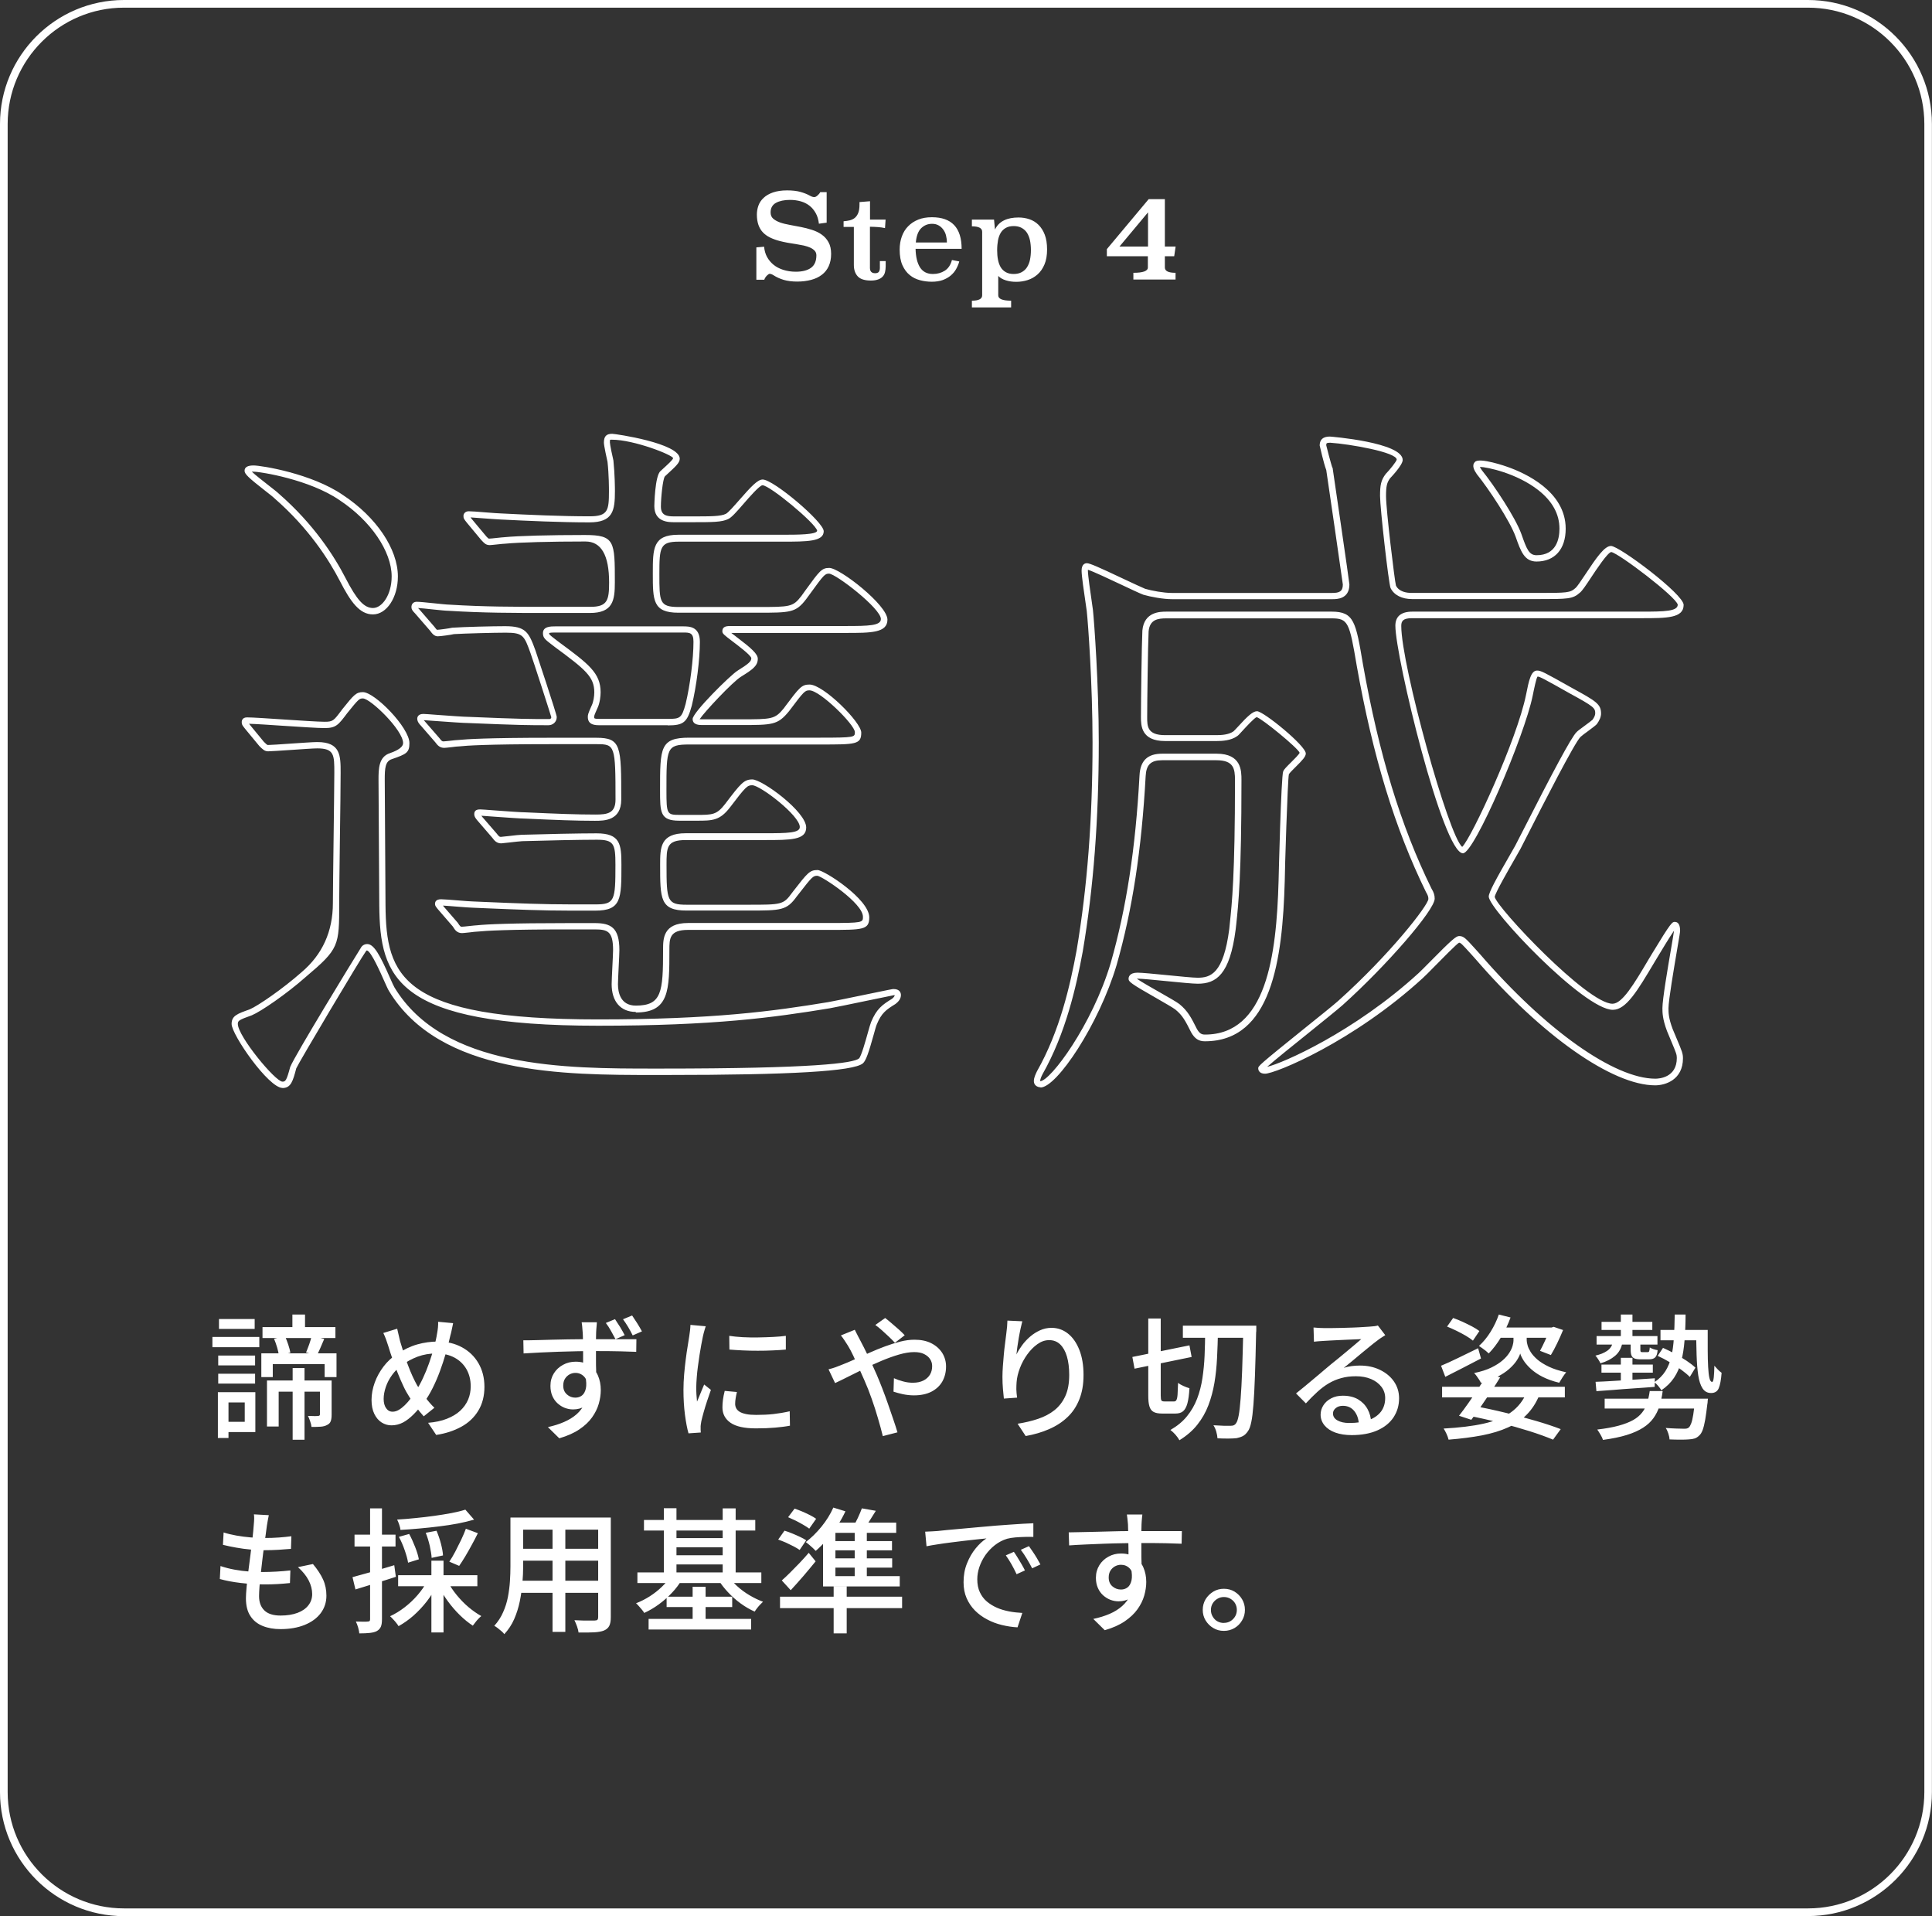 <?xml version="1.0" encoding="UTF-8"?>
<svg id="_レイヤー_2" data-name="レイヤー_2" xmlns="http://www.w3.org/2000/svg" viewBox="0 0 229.48 227.57">
  <rect x="0" y="0" width="229.48" height="227.57" fill="#333333" stroke="none"/>
  <g id="design">
    <path d="M25.23,158.78h5.57v1.22h-5.57v-1.22ZM25.88,165.34h1.26v5.44h-1.26v-5.44ZM25.92,160.99h4.38v1.17h-4.38v-1.17ZM25.92,163.15h4.38v1.17h-4.38v-1.17ZM26.01,156.65h4.24v1.18h-4.24v-1.18ZM26.62,165.34h3.71v4.74h-3.71v-1.22h2.45v-2.3h-2.45v-1.22ZM31.04,160.73h8.93v2.82h-1.41v-1.54h-6.16v1.54h-1.36v-2.82ZM31.18,157.61h8.66v1.3h-8.66v-1.3ZM31.71,163.95h6.97v1.33h-5.58v4.14h-1.39v-5.47ZM32.56,159l1.29-.3c.14.3.27.63.39,1,.12.37.21.69.25.95l-1.36.37c-.03-.28-.1-.6-.21-.98-.11-.37-.23-.72-.37-1.04ZM34.73,156.12h1.5v2.21h-1.5v-2.21ZM34.76,162.48h1.41v8.51h-1.41v-8.51ZM37.02,158.65l1.49.37c-.15.35-.3.7-.45,1.05-.15.35-.29.65-.43.9l-1.28-.34c.12-.28.24-.6.38-.98.13-.38.23-.71.29-1ZM38.01,163.95h1.38v4.05c0,.31-.03.57-.1.77s-.21.36-.43.46c-.21.12-.47.19-.77.21s-.66.03-1.09.03c-.02-.2-.07-.43-.16-.67-.08-.25-.17-.46-.26-.64.28.01.53.02.75.02s.38,0,.46-.02c.14,0,.21-.06.21-.19v-4.02ZM53.82,157.16c-.03.14-.07.3-.1.47-.04.18-.07.35-.11.52-.04.17-.07.31-.11.43-.15.68-.33,1.39-.54,2.12s-.45,1.45-.71,2.16-.55,1.37-.86,1.99-.63,1.16-.98,1.63c-.45.59-.88,1.09-1.29,1.5s-.83.74-1.25.96c-.42.22-.88.34-1.37.34-.42,0-.8-.11-1.17-.34-.36-.23-.65-.57-.87-1.02-.22-.45-.33-1.01-.33-1.66,0-.68.13-1.37.38-2.06s.61-1.33,1.05-1.91c.45-.59.97-1.07,1.57-1.46.81-.54,1.62-.93,2.43-1.16s1.63-.34,2.46-.34c1.07,0,2.02.23,2.85.68.83.45,1.49,1.08,1.96,1.89.47.81.71,1.74.71,2.81s-.24,2.03-.73,2.83c-.48.8-1.16,1.44-2.02,1.91-.86.47-1.85.8-2.98.97l-.96-1.44c.85-.07,1.6-.23,2.23-.48.63-.25,1.16-.56,1.58-.95.42-.39.73-.83.94-1.32.21-.49.31-1.02.31-1.58,0-.77-.17-1.45-.5-2.03-.34-.59-.81-1.05-1.42-1.38-.62-.33-1.33-.5-2.14-.5s-1.56.13-2.24.38c-.68.26-1.32.6-1.92,1.04-.43.32-.8.7-1.12,1.14-.32.44-.57.91-.74,1.41-.17.5-.26.97-.26,1.43s.1.83.29,1.1c.19.28.45.42.77.42.25,0,.49-.07.73-.21.24-.14.48-.33.72-.56.24-.23.47-.5.7-.8.22-.3.44-.61.64-.93.29-.44.56-.93.82-1.49.26-.55.5-1.14.72-1.76s.41-1.23.58-1.85c.17-.61.3-1.19.38-1.72.04-.19.07-.42.1-.69.02-.27.03-.49.02-.67l1.74.16ZM47.18,157.82c.05.23.11.48.17.73.06.25.11.49.17.73.12.42.26.87.42,1.36.16.49.33.98.51,1.47.18.49.37.94.56,1.36.19.42.38.77.54,1.07.28.45.59.91.95,1.39s.72.9,1.1,1.26l-1.27,1.02c-.32-.36-.62-.73-.9-1.1-.28-.37-.56-.79-.84-1.26-.22-.34-.45-.74-.66-1.2s-.44-.95-.65-1.49c-.22-.53-.43-1.08-.62-1.65-.2-.56-.38-1.11-.54-1.65-.09-.28-.18-.54-.27-.8-.1-.26-.2-.51-.32-.75l1.66-.51ZM62.17,159.18c.45,0,.96,0,1.54-.02.58-.02,1.18-.03,1.82-.05s1.27-.03,1.9-.04c.63-.01,1.24-.02,1.81-.02s1.09,0,1.55,0,.91,0,1.39,0c.48,0,.94,0,1.38,0s.83,0,1.18,0c.35,0,.63,0,.85,0l-.02,1.5c-.47-.02-1.1-.04-1.88-.06-.79-.02-1.76-.03-2.94-.03-.71,0-1.45,0-2.19.02-.75.02-1.49.04-2.24.06-.75.03-1.47.06-2.17.09-.7.03-1.35.07-1.96.11l-.03-1.55ZM70.68,163.87c0,.78-.11,1.43-.31,1.95-.21.52-.51.92-.9,1.18s-.86.39-1.4.39c-.33,0-.65-.06-.97-.18s-.6-.3-.87-.54c-.26-.23-.47-.53-.62-.87s-.23-.75-.23-1.21c0-.57.14-1.06.41-1.49s.63-.76,1.09-1.01c.45-.25.95-.37,1.5-.37.65,0,1.2.15,1.64.44.44.29.78.69,1,1.2.22.51.34,1.08.34,1.72,0,.53-.08,1.08-.24,1.64-.16.56-.43,1.1-.8,1.62-.37.52-.88,1-1.51,1.42-.63.43-1.43.78-2.38,1.06l-1.35-1.33c.71-.16,1.35-.36,1.92-.61.57-.25,1.07-.55,1.49-.92.42-.37.74-.81.97-1.31.22-.51.34-1.1.34-1.78,0-.63-.14-1.09-.42-1.38-.28-.29-.63-.44-1.03-.44-.25,0-.48.06-.7.18s-.4.29-.54.51c-.14.22-.21.5-.21.83,0,.44.15.78.44,1.04.29.26.62.38,1,.38.31,0,.57-.09.79-.26s.37-.45.46-.83c.08-.38.06-.87-.06-1.46l1.15.43ZM70.89,157.05c0,.07,0,.19-.02.35-.02.16-.03.32-.04.47,0,.15-.02.27-.02.34,0,.21-.02.5-.02.85s0,.74,0,1.17,0,.86,0,1.29,0,.84.02,1.22c0,.38,0,.7,0,.96l-1.55-.64v-1.81c0-.39,0-.79,0-1.19,0-.4-.01-.76-.02-1.09,0-.33-.02-.57-.03-.74-.02-.27-.04-.51-.06-.73-.02-.22-.04-.37-.06-.46h1.82ZM73.05,156.67c.19.28.39.59.61.94.21.35.39.67.54.96l-1.09.48c-.17-.32-.35-.65-.54-.99-.19-.34-.39-.66-.61-.94l1.09-.45ZM75.08,156.23c.19.28.39.59.61.93.21.34.4.66.56.96l-1.1.48c-.16-.33-.34-.66-.54-1-.2-.34-.41-.64-.61-.92l1.09-.45ZM83.83,157.5c-.03.1-.07.22-.12.38-.05.15-.09.31-.13.46-.04.15-.07.28-.09.38-.05.27-.12.59-.19.97-.07.38-.14.79-.21,1.23-.07.44-.13.89-.19,1.34-.06.45-.11.89-.14,1.32s-.06.82-.06,1.17c0,.28,0,.56.02.84.02.28.04.57.07.87.1-.21.19-.44.29-.68.1-.24.19-.48.29-.71.1-.23.19-.45.27-.64l.8.64c-.14.4-.29.83-.45,1.31s-.3.94-.42,1.37c-.12.43-.21.78-.27,1.05-.02.11-.04.23-.06.38s-.03.26-.02.36c0,.07,0,.17,0,.28,0,.11.01.22.02.31l-1.46.1c-.16-.55-.3-1.29-.42-2.19-.12-.91-.18-1.9-.18-2.98,0-.6.03-1.2.08-1.82.05-.61.12-1.21.19-1.78.07-.58.15-1.1.23-1.58.08-.48.14-.88.19-1.2.03-.2.06-.42.09-.66.03-.23.04-.46.05-.67l1.78.16ZM87.53,165.31c-.06.28-.12.53-.15.75-.04.22-.06.45-.06.67,0,.18.04.35.12.51.08.16.21.3.4.42.19.12.44.21.77.28.32.07.73.1,1.21.1.73,0,1.41-.03,2.04-.1s1.28-.18,1.94-.33l.03,1.71c-.5.1-1.09.17-1.75.23-.67.06-1.43.09-2.3.09-1.36,0-2.36-.22-3-.66-.64-.44-.97-1.05-.97-1.83,0-.29.02-.59.06-.9.04-.31.11-.67.21-1.06l1.44.13ZM86.62,158.65c.47.07,1,.13,1.59.16.59.03,1.2.04,1.83.03.63-.01,1.23-.03,1.81-.06.58-.03,1.07-.07,1.49-.13v1.63c-.46.04-.98.08-1.55.1-.58.03-1.17.04-1.78.04s-1.21-.01-1.8-.04c-.59-.03-1.11-.06-1.57-.1l-.02-1.63ZM98.42,162.62c.27-.06.54-.14.82-.24s.48-.18.62-.24c.5-.19,1.04-.42,1.62-.68.58-.26,1.18-.53,1.79-.8.61-.27,1.23-.53,1.86-.76.62-.23,1.23-.42,1.82-.57s1.15-.22,1.67-.22c.78,0,1.45.14,2,.42.55.28.98.66,1.29,1.14.3.48.46,1.02.46,1.62,0,.67-.15,1.26-.44,1.78-.29.51-.72.91-1.29,1.21-.57.29-1.26.44-2.08.44-.45,0-.89-.05-1.32-.14s-.8-.2-1.11-.3l.05-1.6c.33.15.69.28,1.08.38.39.11.78.16,1.16.16.5,0,.92-.09,1.26-.26.34-.17.6-.41.78-.7.18-.3.26-.64.26-1.02,0-.3-.08-.57-.24-.82s-.4-.45-.72-.61-.71-.23-1.18-.23c-.53,0-1.13.1-1.79.29-.66.19-1.35.44-2.07.74-.72.3-1.43.63-2.12.97s-1.34.66-1.93.96c-.59.3-1.09.54-1.48.72l-.77-1.62ZM101.53,157.93c.05.1.12.22.18.36.07.14.14.29.22.43s.14.26.19.36c.32.6.66,1.27,1.02,2.02s.69,1.47,1,2.18c.2.47.42,1,.65,1.6.23.6.46,1.21.68,1.85.22.63.44,1.25.63,1.83.2.59.37,1.1.5,1.55l-1.74.45c-.16-.65-.35-1.36-.58-2.13-.22-.77-.47-1.54-.74-2.3-.27-.77-.55-1.49-.85-2.16-.23-.53-.46-1.05-.69-1.55s-.44-.97-.65-1.41c-.21-.44-.41-.83-.62-1.17-.11-.17-.24-.38-.4-.62-.16-.25-.31-.45-.45-.62l1.63-.66ZM106.29,159.47c-.19-.21-.43-.45-.7-.71-.28-.26-.56-.52-.85-.78-.29-.26-.54-.46-.77-.62l1.17-.83c.18.14.42.33.71.58.29.25.59.5.89.77s.54.5.72.7l-1.17.9ZM121.43,156.91c-.06.25-.13.54-.21.89s-.14.71-.21,1.08c-.06.37-.12.73-.17,1.08-.05.35-.08.65-.11.9.18-.36.41-.73.68-1.1.27-.37.59-.71.95-1.02.36-.31.76-.56,1.18-.75s.88-.29,1.36-.29c.73,0,1.38.23,1.95.68.57.45,1.02,1.1,1.35,1.93s.5,1.82.5,2.98-.17,2.08-.5,2.91-.8,1.54-1.41,2.11c-.61.58-1.33,1.05-2.18,1.42-.84.37-1.77.64-2.78.82l-.96-1.46c.88-.14,1.69-.33,2.43-.58s1.4-.59,1.95-1.03c.55-.44.98-1,1.29-1.68s.46-1.52.46-2.51c0-.83-.09-1.56-.27-2.18s-.45-1.1-.8-1.44c-.35-.34-.79-.51-1.3-.51s-.96.16-1.41.48c-.45.32-.85.73-1.21,1.23-.36.5-.65,1.04-.87,1.62-.22.58-.35,1.13-.39,1.66-.02.27-.03.54-.03.83,0,.29.04.62.09,1.01l-1.57.11c-.03-.3-.07-.67-.11-1.13-.04-.45-.06-.94-.06-1.46,0-.38.02-.8.05-1.24.03-.44.07-.9.11-1.36.04-.46.09-.91.15-1.35.06-.44.11-.84.15-1.2.04-.28.07-.54.09-.8s.03-.5.04-.72l1.74.08ZM134.5,161.16l6.78-1.38.26,1.38-6.78,1.39-.26-1.39ZM136.38,156.59h1.49v9.15c0,.31.03.5.08.58.05.08.17.12.35.12h1.17c.12,0,.21-.06.27-.18.06-.12.11-.33.13-.65s.04-.78.06-1.38c.17.14.39.27.65.38.26.12.49.2.7.26-.04.76-.12,1.35-.24,1.79s-.29.75-.51.94-.53.28-.93.28h-1.54c-.45,0-.79-.06-1.03-.19s-.41-.35-.5-.66c-.1-.31-.14-.74-.14-1.3v-9.15ZM143.15,158.09h1.52c-.02,1.08-.06,2.13-.11,3.16-.05,1.03-.15,2.02-.31,2.97-.16.95-.4,1.84-.72,2.68s-.76,1.61-1.31,2.3c-.55.7-1.26,1.31-2.13,1.85-.11-.2-.26-.42-.47-.66-.21-.23-.41-.42-.6-.56.8-.46,1.46-1,1.97-1.63.51-.63.91-1.32,1.2-2.08.29-.76.5-1.57.63-2.43.13-.86.22-1.77.26-2.7.04-.94.06-1.9.07-2.9ZM140.5,157.44h7.82v1.44h-7.82v-1.44ZM147.67,157.44h1.55v.5c0,.12,0,.22-.02.3-.04,2.04-.09,3.76-.14,5.16-.05,1.4-.11,2.55-.18,3.44s-.15,1.58-.26,2.07c-.1.49-.23.84-.39,1.06-.19.28-.39.47-.6.58-.21.11-.46.19-.74.25-.27.03-.61.05-1.02.05s-.84-.01-1.26-.03c-.01-.22-.06-.49-.14-.78s-.2-.55-.34-.77c.45.03.86.05,1.23.06.37,0,.65,0,.83,0,.15,0,.27-.02.36-.06s.18-.11.26-.23c.13-.16.23-.47.32-.94.09-.46.16-1.13.23-2,.07-.87.13-1.98.18-3.34s.09-3.01.14-4.94v-.38ZM156.02,157.66c.2.02.42.04.65.05.23.01.44.02.63.02.16,0,.42,0,.78,0,.36,0,.76-.01,1.21-.02.45-.01.9-.02,1.35-.04.45-.02.85-.03,1.21-.06.36-.02.62-.04.79-.05.29-.02.51-.04.66-.06.15-.02.28-.05.36-.08l.88,1.15c-.16.11-.32.21-.5.32-.17.11-.34.23-.51.37-.2.15-.47.35-.79.62-.33.26-.68.55-1.05.86s-.74.62-1.1.92c-.36.3-.69.57-.98.8.32-.11.64-.18.96-.22.32-.04.64-.06.96-.06.88,0,1.68.17,2.38.51.7.34,1.26.8,1.66,1.38.4.58.61,1.24.61,2,0,.84-.22,1.59-.66,2.26-.44.66-1.08,1.18-1.92,1.55-.84.37-1.85.56-3.05.56-.73,0-1.38-.1-1.94-.3s-.98-.49-1.29-.86c-.3-.37-.46-.79-.46-1.27,0-.39.11-.77.33-1.11.22-.35.53-.62.93-.83.4-.21.86-.31,1.38-.31.72,0,1.33.15,1.82.44.48.29.86.68,1.12,1.16s.4,1,.42,1.57l-1.46.21c-.03-.64-.22-1.16-.55-1.57-.34-.41-.79-.61-1.35-.61-.34,0-.62.09-.84.27-.22.18-.33.39-.33.64,0,.35.18.63.54.83s.82.3,1.38.3c.91,0,1.68-.11,2.32-.34s1.12-.57,1.46-1.01c.33-.44.5-.98.5-1.61,0-.5-.15-.95-.45-1.34s-.71-.7-1.23-.92-1.12-.33-1.79-.33-1.22.07-1.75.22c-.53.14-1.02.35-1.48.62s-.91.61-1.35,1.01c-.44.4-.9.86-1.37,1.37l-1.17-1.18c.32-.26.67-.54,1.06-.86.38-.32.77-.64,1.16-.97.39-.33.76-.63,1.1-.93.35-.29.64-.54.87-.73.22-.18.5-.4.82-.66.32-.26.65-.54.99-.82.34-.29.67-.56.98-.82.31-.26.56-.48.77-.66-.17.01-.41.02-.7.03-.3.01-.63.02-.98.04-.36.02-.72.03-1.08.05-.36.02-.69.03-.99.05s-.53.03-.69.04c-.19.01-.39.02-.6.04-.21.02-.4.03-.58.06l-.05-1.65ZM171.17,162.2c.56-.23,1.24-.54,2.02-.92.78-.38,1.57-.77,2.38-1.16l.34,1.22c-.73.37-1.46.75-2.2,1.14-.74.38-1.42.73-2.04,1.04l-.5-1.31ZM171.29,164.7h14.58v1.26h-14.58v-1.26ZM181.37,165.29l1.47.4c-.37.91-.87,1.67-1.48,2.3s-1.36,1.14-2.25,1.54c-.88.4-1.91.71-3.08.94-1.17.22-2.49.39-3.97.51-.05-.22-.14-.46-.25-.7-.11-.25-.23-.45-.34-.62,1.84-.1,3.43-.29,4.74-.58,1.32-.29,2.4-.74,3.25-1.34.85-.61,1.49-1.42,1.91-2.45ZM171.88,157.55l.72-1.02c.35.12.72.27,1.12.45.39.18.77.37,1.12.55s.64.37.88.55l-.77,1.14c-.21-.18-.49-.37-.84-.58-.35-.2-.72-.4-1.11-.59s-.77-.36-1.12-.5ZM176.7,163.18l1.49.4c-.34.55-.71,1.14-1.12,1.74-.41.61-.81,1.2-1.21,1.78-.4.58-.77,1.08-1.1,1.52l-1.46-.48c.34-.43.71-.93,1.11-1.5s.8-1.16,1.2-1.77c.4-.61.76-1.17,1.08-1.7ZM174.33,168.11l.77-1.12c1.28.23,2.55.51,3.82.82,1.26.31,2.46.63,3.58.96,1.12.33,2.08.65,2.88.96l-.91,1.25c-.79-.33-1.72-.67-2.8-1.01-1.08-.34-2.24-.67-3.49-.99-1.25-.32-2.53-.61-3.84-.86ZM180.57,158.2h.77v.98c0,.14.03.33.1.58.06.25.19.51.37.81.18.29.45.59.79.89.35.3.8.58,1.36.85.56.27,1.25.49,2.07.67-.14.16-.29.37-.45.62-.16.25-.29.46-.38.62-.76-.18-1.41-.42-1.97-.7s-1.01-.6-1.38-.93c-.36-.33-.65-.66-.86-.98-.21-.33-.35-.61-.42-.86-.08.25-.22.53-.43.85-.21.32-.51.65-.88.98s-.84.64-1.39.93-1.21.53-1.97.72c-.05-.12-.13-.25-.22-.39s-.19-.29-.29-.42c-.1-.14-.2-.26-.3-.35.82-.17,1.51-.39,2.06-.66.55-.27,1-.56,1.34-.86.35-.3.61-.61.8-.91.19-.3.31-.58.38-.83s.1-.45.1-.58v-.98h.8ZM178.03,156.12l1.39.35c-.29.81-.66,1.59-1.13,2.35-.46.76-.95,1.4-1.46,1.92-.09-.09-.2-.18-.34-.3-.14-.11-.29-.22-.44-.33-.15-.11-.28-.19-.38-.26.51-.46.97-1.02,1.38-1.68.41-.66.74-1.35.98-2.06ZM178.04,157.66h6.46v1.22h-7.09l.62-1.22ZM184.04,157.66h.26l.24-.08,1.12.38c-.21.52-.45,1.05-.71,1.59s-.51,1-.74,1.38l-1.29-.5c.19-.34.39-.75.61-1.23s.39-.93.53-1.36v-.19ZM191.58,159.42l1.12.06c-.12.64-.4,1.15-.86,1.54-.46.39-1.03.69-1.74.89-.05-.12-.14-.27-.26-.46-.12-.19-.23-.34-.34-.45.55-.13,1.02-.31,1.38-.56.37-.25.6-.59.68-1.02ZM189.53,164.11c.6-.02,1.27-.05,2.03-.1.76-.04,1.56-.09,2.42-.15s1.71-.11,2.58-.17l-.02,1.02c-.83.06-1.66.13-2.49.18s-1.62.12-2.38.18c-.76.06-1.44.11-2.05.15l-.1-1.12ZM189.64,158.68h7.23v1.01h-7.23v-1.01ZM195.95,165.21h1.54c-.08.64-.21,1.23-.38,1.77-.17.54-.41,1.02-.72,1.45-.31.43-.72.81-1.24,1.14s-1.16.62-1.94.86-1.71.43-2.81.58c-.05-.17-.15-.38-.29-.62-.14-.25-.28-.45-.39-.61,1-.12,1.85-.27,2.54-.46.69-.19,1.26-.41,1.71-.66s.8-.55,1.07-.89c.27-.34.47-.72.6-1.14s.24-.9.31-1.41ZM190.22,162.06h6.1v.96h-6.1v-.96ZM190.23,156.99h6.03v.96h-6.03v-.96ZM190.6,166.11h11.05v1.17h-11.05v-1.17ZM192.52,156.12h1.38v3.2h-1.38v-3.2ZM192.52,161.26h1.38v3.25l-1.38.1v-3.34ZM193.69,159.18h1.15v1.1c0,.14.01.22.04.26.03.03.09.05.2.05h.59c.11,0,.18-.03.21-.1.03-.06.06-.22.08-.46.11.07.25.14.43.2s.35.1.5.12c-.03.42-.13.7-.29.86s-.41.23-.75.23h-.96c-.32,0-.57-.03-.74-.1s-.29-.19-.36-.35-.1-.4-.1-.7v-1.1ZM198.92,156.12h1.29c0,1.11-.05,2.12-.12,3.04-.07.92-.2,1.75-.39,2.5s-.48,1.4-.86,1.97-.88,1.06-1.51,1.49c-.08-.15-.2-.32-.37-.52-.17-.2-.32-.34-.46-.44.55-.37.99-.81,1.31-1.31.32-.5.55-1.08.71-1.74.15-.66.25-1.4.3-2.22.05-.82.09-1.74.1-2.75ZM196.89,161.04l.64-.96c.46.2.93.44,1.42.7.48.27.94.54,1.38.83.43.29.78.56,1.05.82l-.67,1.1c-.26-.27-.6-.55-1.02-.86-.42-.3-.88-.6-1.36-.89-.48-.29-.96-.54-1.43-.75ZM197.23,157.95h4.82v1.23h-4.82v-1.23ZM201.32,166.11h1.55c-.02.15-.04.27-.04.37,0,.1-.01.18-.03.24-.09.76-.17,1.39-.26,1.9-.09.51-.19.91-.3,1.21-.11.3-.25.52-.41.66-.17.17-.36.29-.55.35s-.44.1-.71.11c-.23.02-.55.03-.96.03s-.84-.01-1.31-.03c0-.21-.06-.45-.14-.7-.08-.26-.18-.47-.31-.66.44.03.86.06,1.26.07s.68.02.84.02c.17,0,.3,0,.39-.02.09-.02.17-.06.25-.12.11-.1.2-.26.29-.5.09-.24.17-.58.24-1.02.07-.44.14-1.01.19-1.7l.02-.19ZM201.48,157.95h1.36c0,.86,0,1.67,0,2.42,0,.75.02,1.41.05,1.97.03.56.08,1,.15,1.31.07.31.18.47.32.47.1.01.16-.17.2-.54s.06-.83.07-1.38c.13.15.27.3.42.46.15.15.3.28.44.38-.06.84-.18,1.45-.34,1.83-.16.38-.46.57-.91.57s-.78-.19-1.02-.56c-.24-.37-.41-.9-.51-1.57-.1-.67-.16-1.46-.19-2.38-.03-.91-.04-1.91-.06-2.98ZM26.19,185.99c.54.18,1.11.33,1.68.43.58.11,1.15.18,1.72.22.57.04,1.11.06,1.62.06s1.06-.02,1.62-.05c.56-.03,1.11-.08,1.66-.14l-.05,1.5c-.49.05-.98.09-1.47.12-.49.03-1,.04-1.52.04-.96,0-1.91-.06-2.85-.17-.94-.11-1.77-.27-2.49-.47l.08-1.54ZM26.56,182c.46.15.96.27,1.52.37.55.1,1.12.17,1.7.22.58.05,1.12.07,1.62.07.62,0,1.2-.02,1.74-.06.54-.04,1.03-.09,1.47-.15l-.05,1.5c-.5.04-1,.08-1.49.11-.49.03-1.07.05-1.73.05-.49,0-1.02-.03-1.59-.08s-1.14-.13-1.7-.23c-.57-.1-1.09-.21-1.57-.33l.08-1.47ZM31.93,179.94c-.05.25-.1.47-.13.67-.04.2-.07.4-.1.59-.03.27-.08.62-.14,1.05s-.12.91-.2,1.45c-.08.53-.14,1.08-.21,1.65s-.13,1.12-.19,1.66c-.06.54-.11,1.03-.14,1.47-.03.44-.05.8-.05,1.08,0,.73.21,1.29.63,1.7s1.06.61,1.93.61c.78,0,1.45-.11,2.01-.32s.99-.51,1.29-.9c.3-.38.45-.83.45-1.33,0-.54-.14-1.09-.42-1.63s-.71-1.07-1.27-1.57l1.78-.37c.53.63.93,1.24,1.2,1.83.27.59.4,1.23.4,1.93,0,.79-.23,1.48-.68,2.08-.45.6-1.09,1.06-1.9,1.39s-1.77.5-2.88.5c-.78,0-1.48-.12-2.1-.37-.62-.25-1.11-.63-1.46-1.17-.36-.53-.54-1.24-.54-2.13,0-.33.03-.77.08-1.33.05-.55.12-1.16.2-1.82.08-.66.17-1.34.26-2.02s.17-1.34.24-1.95c.07-.61.12-1.14.15-1.58.03-.32.05-.57.05-.75s0-.35-.03-.51l1.79.1ZM41.87,187.31c.63-.17,1.38-.38,2.27-.63.88-.25,1.78-.51,2.69-.79l.19,1.38c-.82.27-1.65.53-2.5.79-.84.26-1.61.5-2.3.71l-.35-1.46ZM42.11,182.26h4.87v1.41h-4.87v-1.41ZM43.96,179.14h1.41v13.17c0,.37-.04.67-.13.88s-.24.38-.46.51c-.21.12-.49.19-.82.23-.34.04-.77.06-1.29.06,0-.19-.06-.42-.13-.7-.08-.27-.17-.51-.27-.71.32.01.61.02.88.02s.45,0,.54-.02c.1,0,.17-.02.21-.06.04-.04.06-.11.06-.22v-13.17ZM50.72,187.81l1.18.42c-.32.68-.72,1.33-1.2,1.95-.48.62-1.01,1.18-1.58,1.69-.58.51-1.17.92-1.78,1.26-.07-.13-.17-.26-.29-.41s-.24-.29-.37-.42c-.13-.14-.24-.26-.35-.35.59-.27,1.16-.62,1.72-1.05.56-.43,1.07-.91,1.53-1.44.46-.53.84-1.07,1.14-1.64ZM55.28,179.3l1.03,1.18c-.58.17-1.22.32-1.92.46-.71.13-1.44.25-2.22.34-.77.1-1.55.18-2.33.25-.78.07-1.54.13-2.27.17-.02-.18-.07-.39-.15-.62-.08-.23-.16-.44-.25-.61.71-.04,1.45-.1,2.2-.18.75-.07,1.49-.16,2.21-.26.72-.1,1.4-.21,2.04-.33.64-.12,1.2-.26,1.66-.41ZM47.29,187.08h9.41v1.31h-9.41v-1.31ZM47.39,182.52l1.21-.34c.26.47.49.99.71,1.55s.37,1.05.44,1.46l-1.28.4c-.06-.41-.2-.9-.4-1.48-.2-.58-.43-1.11-.69-1.59ZM50.57,182.04l1.28-.24c.2.47.38.98.52,1.52.14.54.23,1.01.25,1.41l-1.35.29c-.02-.38-.1-.86-.22-1.42-.13-.56-.29-1.08-.48-1.56ZM51.24,185.35h1.44v8.53h-1.44v-8.53ZM53.2,187.88c.28.52.63,1.05,1.06,1.57.43.52.89,1,1.39,1.42s1.01.78,1.52,1.06c-.11.09-.22.19-.35.33-.13.13-.25.27-.36.42-.11.14-.21.27-.3.39-.52-.34-1.04-.76-1.55-1.26-.51-.5-.99-1.06-1.43-1.66-.44-.61-.82-1.22-1.13-1.84l1.15-.42ZM55.34,181.56l1.42.53c-.22.45-.46.91-.72,1.38-.26.48-.51.93-.77,1.36-.26.43-.5.81-.73,1.14l-1.17-.5c.23-.34.47-.74.71-1.2.24-.46.47-.93.7-1.4.22-.47.41-.91.56-1.32ZM60.64,180.23h1.5v5.78c0,.62-.03,1.29-.09,2-.06.71-.16,1.44-.31,2.17-.15.73-.37,1.43-.66,2.1s-.69,1.27-1.18,1.8c-.07-.11-.18-.22-.33-.35s-.29-.25-.45-.37c-.16-.12-.29-.21-.41-.27.45-.5.8-1.04,1.05-1.62.26-.58.45-1.18.57-1.81s.2-1.25.24-1.87.06-1.22.06-1.78v-5.76ZM61.44,187.73h10.24v1.44h-10.24v-1.44ZM61.5,180.23h10.13v1.44h-10.13v-1.44ZM61.5,183.94h10.13v1.41h-10.13v-1.41ZM65.63,180.79h1.52v13.02h-1.52v-13.02ZM71.05,180.23h1.5v11.84c0,.44-.06.78-.18,1.02-.12.24-.32.42-.61.55-.29.12-.68.19-1.17.22-.49.03-1.11.03-1.87.02-.02-.19-.08-.43-.18-.72-.1-.29-.21-.53-.31-.74.34.02.68.03,1.01.04s.62,0,.87,0c.25,0,.43,0,.52,0,.16,0,.27-.03.33-.09.06-.06.09-.16.09-.31v-11.82ZM79.74,187.11l1.26.48c-.32.55-.72,1.09-1.2,1.59-.48.51-1,.96-1.56,1.37-.56.41-1.13.74-1.72,1.01-.06-.12-.16-.25-.27-.38s-.24-.28-.36-.42-.24-.26-.34-.35c.55-.21,1.1-.49,1.62-.82.53-.34,1.02-.72,1.46-1.15.45-.43.82-.87,1.1-1.32ZM75.71,186.75h14.72v1.26h-14.72v-1.26ZM76.49,180.52h13.22v1.25h-13.22v-1.25ZM77.04,192.27h12.18v1.26h-12.18v-1.26ZM78.85,179.12h1.5v8.32h-1.5v-8.32ZM79.18,189.63h7.79v1.23h-7.79v-1.23ZM79.72,182.67h6.66v1.09h-6.66v-1.09ZM79.72,184.71h6.66v1.09h-6.66v-1.09ZM82.27,188.45h1.54v4.54h-1.54v-4.54ZM86.46,187.11c.29.44.65.86,1.09,1.26.44.4.92.76,1.46,1.08.54.32,1.07.58,1.62.78-.1.09-.21.2-.34.34-.13.14-.26.28-.37.43-.11.15-.21.28-.28.4-.57-.25-1.12-.57-1.67-.97-.55-.4-1.05-.85-1.51-1.34-.46-.49-.85-1-1.17-1.52l1.18-.46ZM85.84,179.14h1.54v8.32h-1.54v-8.32ZM92.43,182.85l.75-1.06c.29.09.6.19.92.33.32.13.63.27.93.41.29.14.54.27.73.4l-.78,1.15c-.18-.13-.42-.27-.7-.42-.29-.15-.6-.3-.92-.45-.33-.14-.63-.26-.92-.36ZM92.65,189.63h14.5v1.36h-14.5v-1.36ZM92.86,187.7c.3-.26.62-.56.98-.92.36-.36.73-.74,1.12-1.14.39-.41.75-.81,1.1-1.22l.82,1.01c-.46.57-.94,1.14-1.45,1.74-.51.59-1.01,1.15-1.51,1.69l-1.05-1.15ZM93.61,180.19l.77-1.02c.29.1.59.21.92.35.32.14.63.28.92.43s.53.29.72.43l-.82,1.17c-.18-.14-.42-.29-.71-.46-.29-.17-.59-.33-.9-.49-.32-.15-.62-.29-.9-.41ZM98.96,179.04l1.46.45c-.28.6-.61,1.19-.99,1.77-.38.58-.79,1.12-1.23,1.62-.44.5-.88.94-1.31,1.31-.09-.1-.2-.21-.34-.34-.14-.13-.29-.26-.44-.39-.15-.13-.28-.23-.4-.32.65-.49,1.27-1.1,1.86-1.82.59-.73,1.06-1.48,1.41-2.27ZM97.76,181.99l1.47-1.12v6.7h-1.47v-5.58ZM97.76,187.19h9.11v1.22h-9.11v-1.22ZM98.59,180.83h7.86v1.22h-8.59l.73-1.22ZM98.35,183.03h7.6v1.09h-7.6v-1.09ZM98.35,185.08h7.62v1.1h-7.62v-1.1ZM99.02,188.42h1.55v5.57h-1.55v-5.57ZM102.38,179.14l1.65.29c-.26.42-.52.83-.78,1.24s-.5.76-.73,1.05l-1.25-.3c.21-.33.42-.71.62-1.14.2-.43.36-.81.48-1.14ZM101.52,181.33h1.44v6.32h-1.44v-6.32ZM109.87,181.91c.31-.01.59-.02.86-.04.26-.02.47-.03.63-.04.29-.03.67-.07,1.16-.12.49-.05,1.04-.1,1.66-.15.62-.05,1.28-.11,1.98-.18.71-.06,1.42-.13,2.16-.19.56-.04,1.12-.08,1.66-.12.54-.04,1.04-.07,1.51-.1.47-.03.88-.05,1.25-.06v1.62c-.3-.01-.64-.01-1.02,0-.38.01-.75.03-1.12.06-.37.03-.7.09-.98.16-.52.16-1,.41-1.44.75-.44.34-.81.74-1.13,1.18-.31.45-.55.92-.72,1.42-.17.5-.25.99-.25,1.46,0,.59.1,1.1.3,1.53.2.43.47.8.82,1.1.35.3.76.55,1.21.75s.95.34,1.46.44c.52.1,1.04.15,1.56.18l-.57,1.71c-.63-.03-1.25-.13-1.87-.28-.62-.15-1.2-.37-1.74-.66-.54-.28-1.03-.64-1.45-1.06-.42-.43-.75-.92-.99-1.47s-.36-1.18-.36-1.89c0-.81.13-1.56.41-2.24.27-.68.62-1.28,1.03-1.78.42-.51.84-.9,1.28-1.18-.32.03-.71.07-1.18.12-.47.05-.97.1-1.51.17-.54.06-1.08.13-1.62.2-.54.07-1.06.14-1.54.22-.49.07-.91.15-1.27.22l-.16-1.74ZM120.43,184.31c.13.18.27.4.43.66.16.26.32.53.48.8s.29.52.4.74l-.99.45c-.19-.41-.39-.79-.6-1.17-.21-.37-.44-.73-.68-1.07l.96-.42ZM122.21,183.62c.13.18.28.4.45.65s.34.51.5.78.3.52.42.75l-.98.46c-.21-.41-.43-.79-.64-1.14-.21-.36-.45-.71-.71-1.06l.96-.43ZM126.94,181.99c.46-.01.97-.02,1.54-.03s1.18-.02,1.82-.04c.64-.02,1.28-.03,1.91-.05.63-.02,1.24-.03,1.81-.03.58,0,1.09,0,1.54,0h4.82l-.03,1.5c-.46-.02-1.08-.04-1.86-.06s-1.77-.02-2.95-.02c-.71,0-1.43,0-2.18.02-.75.01-1.5.03-2.25.06-.75.03-1.48.06-2.18.09-.7.03-1.35.07-1.94.11l-.05-1.54ZM135.45,186.66c0,.79-.11,1.44-.31,1.96-.21.52-.5.91-.89,1.17-.38.26-.85.39-1.39.39-.33,0-.65-.06-.97-.18-.31-.12-.6-.3-.87-.54-.26-.24-.47-.53-.62-.88s-.23-.74-.23-1.19c0-.57.14-1.06.41-1.5s.63-.77,1.09-1.02c.45-.25.95-.37,1.48-.37.66,0,1.21.15,1.66.45.44.3.78.7,1,1.21.22.51.34,1.08.34,1.72,0,.52-.08,1.06-.24,1.62s-.43,1.1-.8,1.62c-.37.52-.88,1-1.51,1.43-.63.43-1.43.79-2.38,1.06l-1.36-1.34c.71-.15,1.36-.35,1.94-.6.58-.25,1.07-.56,1.49-.93.42-.37.74-.81.97-1.31.23-.51.34-1.1.34-1.77s-.14-1.1-.42-1.39-.63-.43-1.03-.43c-.25,0-.48.06-.71.18-.22.12-.4.29-.54.51s-.21.5-.21.82c0,.45.15.8.44,1.05.29.25.63.38,1.02.38.31,0,.57-.09.79-.26s.37-.45.46-.83c.08-.38.06-.86-.06-1.45l1.14.42ZM135.69,179.86c0,.06-.02.18-.04.34-.02.16-.03.32-.04.48,0,.16-.02.28-.02.35,0,.2-.02.48-.02.84s0,.75,0,1.18,0,.86,0,1.29,0,.84.02,1.22c0,.38,0,.7,0,.95l-1.55-.64v-.73c0-.31,0-.67,0-1.07,0-.4-.01-.8-.02-1.19,0-.39,0-.76-.02-1.09,0-.33-.01-.58-.02-.75-.02-.26-.04-.5-.07-.72-.03-.22-.04-.37-.06-.45h1.84ZM145.37,188.69c.47,0,.89.11,1.27.34.37.23.67.53.89.9.22.37.34.79.34,1.26s-.11.88-.34,1.26c-.22.38-.52.68-.89.9-.38.22-.79.34-1.27.34s-.88-.11-1.26-.34c-.38-.22-.68-.53-.91-.9-.23-.38-.34-.8-.34-1.26s.12-.89.34-1.26c.23-.37.54-.67.91-.9.38-.23.8-.34,1.26-.34ZM145.37,192.74c.43,0,.79-.15,1.09-.45.3-.3.45-.67.45-1.1,0-.28-.07-.53-.2-.76-.13-.23-.32-.41-.55-.55s-.5-.21-.79-.21-.53.07-.77.21-.42.32-.56.55c-.14.23-.21.49-.21.78s.07.54.21.78c.14.24.32.43.55.56.23.13.49.2.78.2ZM214.76,227.57H14.72c-8.12,0-14.72-6.61-14.72-14.72V14.72C0,6.61,6.6,0,14.72,0h200.03c8.12,0,14.72,6.61,14.72,14.72v198.12c0,8.12-6.6,14.72-14.72,14.72ZM14.72.91C7.11.91.91,7.11.91,14.72v198.12c0,7.62,6.2,13.81,13.82,13.81h200.03c7.62,0,13.81-6.2,13.81-13.81V14.72c0-7.62-6.2-13.81-13.81-13.81H14.72ZM33.56,129.21c-1.66,0-6.05-6.32-6.05-7.6,0-.97.67-1.21,2.14-1.73,1-.42,3.98-2.48,6.15-4.4q3.74-3.16,3.74-8.23c0-1.09.04-4.19.08-7.38.04-3.36.09-6.82.09-8.1,0-2.1,0-2.89-2.03-2.89-.44,0-1.89.1-3.17.19-1.25.08-2.34.16-2.67.16-.41,0-.66-.25-1.04-.63l-1.66-2.01c-.36-.45-.43-.53-.43-.84,0-.09.03-.55.63-.55.64,0,2.45.12,4.38.25,2.01.13,4.08.27,4.83.27,1,0,1.08-.11,2.05-1.41l.06-.08c1.35-1.68,1.63-2.03,2.44-2.03,1.41,0,5.53,4.21,5.53,6.05,0,1.14-.36,1.31-2.06,1.9-.83.25-.87,1.11-.87,2.48l.09,14.88c.08,8.44,1.82,13.56,25.25,13.56,13.71,0,20.77-.97,27.37-2.06.53-.09,2.56-.51,4.35-.88,2.94-.61,3.26-.67,3.36-.67.8,0,.89.5.89.72,0,.38-.22.74-.67,1.07-1.1.68-1.64,1.06-2.2,2.42-.08.18-.22.69-.37,1.23-.57,2.05-.91,3.08-1.28,3.39-1.12.94-8.55,1.38-23.39,1.38h-1.36c-10.76,0-25.5,0-31.54-9.98-.13-.2-.31-.63-.58-1.22-.42-.95-1.54-3.49-2.03-3.59-.01,0-.06,0-.09.05l-.07.1c-.45.57-7.93,13.13-8.24,13.85-.4,1.51-.62,2.34-1.65,2.34ZM37.68,88.13c2.78,0,2.78,1.61,2.78,3.64,0,1.28-.04,4.74-.09,8.11-.04,3.18-.08,6.28-.08,7.37,0,5.11,0,5.42-4,8.8-2.25,1.99-5.28,4.07-6.38,4.53-1.55.55-1.66.65-1.66,1.03,0,1.45,4.45,6.85,5.3,6.85.35,0,.48-.08.93-1.78h.01c.48-1.24,7.59-12.88,8.36-14.09h0c.14-.29.44-.47.77-.47.8,0,1.51,1.3,2.71,4.03.23.52.43.97.53,1.13,5.83,9.63,20.32,9.63,30.9,9.63h.71c18.27,0,22.9-.65,23.56-1.2.27-.25.79-2.12,1.04-3.01.17-.62.31-1.1.4-1.32.65-1.57,1.33-2.05,2.47-2.75.2-.15.33-.32.34-.45,0,.02-.1.02-.14.02-.13.02-1.76.36-3.21.66-1.89.39-3.84.8-4.38.89-6.63,1.09-13.72,2.07-27.5,2.07-24.07,0-25.92-5.66-26-14.3l-.09-14.88c0-1.3,0-2.77,1.38-3.2q1.54-.54,1.54-1.19c0-1.54-3.88-5.3-4.78-5.3-.41,0-.5.06-1.86,1.75-1.06,1.41-1.33,1.77-2.7,1.77-.77,0-2.85-.14-4.88-.27-1.62-.11-3.29-.22-4.08-.24.04.05.08.1.13.16l1.63,1.98c.26.26.39.38.48.38.31,0,1.49-.08,2.62-.16,1.36-.09,2.76-.19,3.23-.19ZM75.52,120.18c-1.8,0-2.87-1.23-2.87-3.3,0-.36.05-1.27.09-2.16.04-.81.08-1.6.08-1.88,0-2.24-.64-2.46-2.2-2.46h-3.1c-7.17,0-9.84.16-10.8.26-.16,0-.53.04-.9.09-.4.04-.81.09-.94.09-.58,0-.85-.37-1.09-.78l-1.78-2.06c-.25-.31-.34-.42-.34-.63,0-.25.12-.55.72-.55.33,0,1.2.07,2.05.14.74.06,1.5.12,1.74.12l1.64.07c3.56.15,6.64.28,10.15.28h2.75c2.3,0,2.38-.46,2.38-4.7,0-2.49-.18-2.98-2.21-2.98s-6.15.09-8.85.17c-.19,0-1.02.1-1.56.16-.47.05-.87.1-.94.1-.53,0-.8-.3-1.07-.67l-1.82-2.11c-.2-.26-.32-.42-.32-.7,0-.55.5-.55.72-.55.14,0,.73.04,1.75.12,1.33.1,3.16.23,3.67.23,3.69.17,6.09.26,8.26.26,1.39,0,2.38-.13,2.38-1.77,0-6.41-.06-6.59-2.21-6.59h-5.5c-7.67,0-10.1.18-10.79.26-.22,0-.63.05-1.01.1-.37.04-.71.08-.83.08-.53,0-.8-.3-1.07-.67l-1.7-1.96c-.21-.21-.44-.49-.44-.85,0-.06.02-.55.72-.55.14,0,.73.04,1.75.12,1.33.1,3.16.23,3.67.23,6.2.26,7.25.26,9.55.26.05,0,.23-.02.23-.23-.07-.29-2.17-6.81-2.47-7.61-.74-2.05-.87-2.42-2.92-2.42-1.43,0-4.81.09-6.17.17-.29.08-1.61.26-1.92.26-.43,0-.67-.33-.93-.68l-1.76-2.03c-.33-.33-.44-.51-.44-.76,0-.38.25-.63.63-.63.32,0,1.12.08,1.98.17.79.08,1.61.17,1.89.17,4.14.26,7.68.26,11.78.26h4.99c2.01,0,2.21-.79,2.21-2.89q0-4.87-2.81-4.87c-4.21,0-7.85.1-9.51.26-.16,0-.53.04-.9.08-.41.04-.81.09-.95.09-.44,0-.64-.21-.88-.46l-.16-.17-1.66-2c-.37-.46-.43-.54-.43-.84,0-.27.22-.55.63-.55.32,0,1.12.06,1.96.13.8.06,1.62.13,1.91.13,3.14.16,7.15.34,10.49.34,2.19,0,2.29-.72,2.29-2.98,0-.31,0-1.95-.17-3.49-.06-.23-.43-1.95-.43-2.27,0-.75.28-1.06.98-1.06.38,0,8.03,1.12,8.03,2.96,0,.48-.47.9-1.49,1.84l-.27.25c-.26.31-.48,2.6-.48,3.59,0,1.08.73,1.17,1.6,1.17h2.06c2.29,0,3.44,0,4.05-.3.27-.12,1-.96,1.59-1.63,1.45-1.66,2.2-2.45,2.79-2.45,1.29,0,7.25,5.05,7.25,6.14,0,1.24-1.96,1.24-4.93,1.24h-12.3c-2.21,0-2.29.67-2.29,3.84,0,3.33,0,3.92,2.29,3.92h9.37c3.88,0,4.2,0,5.21-1.31l.51-.71c1.65-2.27,1.9-2.62,2.8-2.62,1.26,0,6.91,4.42,6.91,6.14,0,1.58-1.96,1.58-4.93,1.58h-13.62c.18.14.41.31.61.47,1.76,1.33,2.54,2.02,2.54,2.6,0,.85-.64,1.29-1.98,2.12-1.03.63-4.37,4.21-4.93,5.06.11.01.26.01.34.01h4.47c3.81,0,4.12,0,5.21-1.33l.12-.17c1.71-2.28,1.97-2.63,2.92-2.63,1.64,0,6.14,4.47,6.14,5.71,0,1.41-.65,1.41-4.85,1.41h-15.57c-2.72,0-2.72.41-2.72,5.47,0,2.78.06,2.89,1.52,2.89h2.06c1.89,0,2.39,0,3.4-1.31,1.85-2.44,2.23-2.9,3.22-2.9,1.17,0,6.4,3.82,6.4,5.71,0,1.49-1.86,1.49-4.93,1.49h-9.37c-2.29,0-2.29.87-2.29,2.98,0,4.23.08,4.7,2.38,4.7h7.31c3.96,0,4.19,0,5.2-1.39l.19-.25c1.67-2.15,1.93-2.48,2.86-2.48.77,0,6.14,3.45,6.14,5.62,0,1.49-.74,1.49-4.85,1.49h-16.68c-2.21,0-2.21,1.05-2.21,2.38,0,4.79,0,7.43-3.99,7.43ZM67.52,109.63h3.1c1.92,0,2.95.51,2.95,3.21,0,.29-.04,1.1-.08,1.92-.04.87-.09,1.77-.09,2.12,0,.95.28,2.55,2.12,2.55,3.09,0,3.24-1.6,3.24-6.68,0-1.25,0-3.13,2.96-3.13h16.68c4.1,0,4.1-.06,4.1-.74,0-1.62-4.78-4.77-5.41-4.87-.52,0-.62.1-2.25,2.2l-.19.24c-1.22,1.69-1.83,1.69-5.8,1.69h-7.31c-3.13,0-3.13-1.37-3.13-5.45,0-2,0-3.73,3.04-3.73h9.37c2.75,0,4.18-.03,4.18-.74,0-1.36-4.7-4.96-5.65-4.96-.58,0-.76.15-2.62,2.6-1.23,1.61-2.1,1.61-4,1.61h-2.06c-2.27,0-2.27-.99-2.27-3.64,0-5.03,0-6.22,3.47-6.22h15.57c4.1,0,4.1-.06,4.1-.66,0-.87-4.14-4.96-5.39-4.96-.54,0-.65.11-2.32,2.33l-.14.18c-1.33,1.61-1.92,1.61-5.8,1.61h-4.47c-.34,0-1.15,0-1.15-.72,0-.77,4.48-5.21,5.34-5.74,1.34-.84,1.63-1.1,1.63-1.49-.07-.36-1.6-1.51-2.25-2-1-.76-1.19-.91-1.19-1.18,0-.63.56-.63,1.06-.63h13.59c2.75,0,4.18-.04,4.18-.83,0-1.26-5.35-5.38-6.16-5.39-.48,0-.61.13-2.19,2.31l-.52.71c-1.24,1.62-1.85,1.62-5.81,1.62h-9.37c-3.04,0-3.04-1.46-3.04-4.67,0-2.96,0-4.59,3.04-4.59h12.3c1.77,0,4.18,0,4.18-.49-.21-.89-5.63-5.39-6.5-5.39-.36.04-1.58,1.44-2.23,2.19-.88,1.02-1.45,1.65-1.83,1.82-.75.38-1.88.38-4.37.38h-2.06c-.64,0-2.35,0-2.35-1.92,0-.04.06-3.61.74-4.16l.25-.23c.59-.54,1.21-1.1,1.24-1.29-.03-.38-4.65-2.2-7.28-2.2-.14,0-.19.01-.21.02,0,0-.02.07-.02.3,0,.21.31,1.73.42,2.15.17,1.63.18,3.3.18,3.62,0,2.32-.21,3.73-3.04,3.73-3.36,0-7.38-.18-10.51-.34-.28-.02-1.1-.06-1.95-.13-.62-.05-1.26-.1-1.65-.12.04.05.08.1.12.16l1.78,2.13c.22.23.23.23.33.23.12,0,.49-.04.86-.08.4-.04.81-.09.94-.09,1.65-.16,5.32-.26,9.55-.26,3.56,0,3.56.75,3.56,5.62,0,2.13-.21,3.64-2.96,3.64h-4.99c-4.11,0-7.67,0-11.81-.26,0,0,0,0,0,0-.3,0-1.1-.08-1.95-.17-.63-.07-1.29-.14-1.67-.16.03.03.07.08.12.12l1.81,2.09c.11.14.27.36.33.38.22,0,1.48-.17,1.8-.25,1.46-.1,4.81-.18,6.28-.18,2.46,0,2.82.7,3.62,2.91.02.06,2.52,7.55,2.52,7.87,0,.63-.5.98-.98.98-2.31,0-3.36,0-9.56-.26h0c-.53,0-2.29-.13-3.71-.23-.69-.05-1.27-.09-1.55-.11.04.04.08.09.12.13l1.74,2c.27.36.34.39.49.39.11,0,.42-.04.75-.07.42-.05.87-.1,1.06-.1.83-.09,3.41-.26,10.84-.26h5.5c2.96,0,2.96.98,2.96,7.34,0,2.52-2.03,2.52-3.13,2.52-2.18,0-4.59-.09-8.27-.26h0c-.53,0-2.29-.13-3.7-.23-.66-.05-1.23-.09-1.52-.11,0,.01.02.02.03.03l.1.13,1.7,1.96c.27.36.34.39.49.39.08,0,.44-.05.86-.09.83-.1,1.43-.16,1.64-.16,2.69-.08,6.75-.17,8.86-.17,2.82,0,2.96,1.28,2.96,3.73,0,4.08,0,5.45-3.13,5.45h-2.75c-3.52,0-6.61-.13-10.18-.28l-1.62-.07h0c-.25,0-.96-.06-1.78-.12-.63-.05-1.33-.11-1.74-.13l.13.16,1.63,1.88c.29.47.36.47.49.47s.49-.04.86-.08c.4-.04.81-.09.94-.09,1.15-.12,4-.26,10.84-.26ZM79.31,86.13h-8.08c-.49,0-1.41,0-1.41-.98,0-.25.02-.39.46-1.36.21-.43.31-1.11.31-1.56,0-1.85-1.04-2.7-4.66-5.37l-.3-.23c-.9-.69-1.14-.87-1.14-1.44,0-.8.93-.8,1.49-.8h15.14c.75,0,2.01,0,2.01,1.84,0,2.08-.4,5.26-.96,7.57-.55,2-.97,2.35-2.86,2.35ZM65.98,75.12c-.22,0-.67,0-.76.08.02.16.02.18.86.82l.3.23c3.51,2.59,4.96,3.66,4.96,5.97,0,.42-.08,1.28-.38,1.89-.39.86-.39.93-.39,1.04,0,.17,0,.23.66.23h8.08c1.46,0,1.66-.07,2.13-1.79.54-2.25.93-5.36.93-7.38,0-1.09-.47-1.09-1.26-1.09h-15.14ZM44.3,72.97c-1.58,0-2.64-1.46-3.94-3.99-1.3-2.51-3.69-6.25-7.74-9.78-.18-.18-.64-.54-1.13-.92-2.01-1.57-2.44-1.99-2.44-2.37,0-.42.36-.63,1.06-.63.94,0,6.92.96,10.62,3.51,3.96,2.61,6.53,6.41,6.53,9.68,0,2.48-1.33,4.5-2.96,4.5ZM29.92,56.03c.36.35,1.43,1.18,2.04,1.66.55.43.99.77,1.18.96,4.12,3.59,6.57,7.41,7.89,9.98,1.36,2.64,2.22,3.58,3.28,3.58s2.21-1.54,2.21-3.75c0-2.98-2.49-6.62-6.19-9.06-3.55-2.45-9.41-3.38-10.2-3.38-.08,0-.15,0-.2,0ZM123.6,129.13c-.39,0-.8-.25-.8-.72,0-.43.2-.82.38-1.2,2.7-4.76,3.93-10.17,4.7-14.35,1.27-7.53,1.89-15.61,1.89-24.7,0-6.92-.53-14.18-.69-15.61-.02-.17-.07-.53-.14-.97-.19-1.27-.47-3.2-.47-3.8,0-.77.4-.89.63-.89.34,0,1.39.46,4.35,1.86,1.11.52,2.16,1.01,2.57,1.18.78.23,2.21.49,3.13.49h19.09c.82,0,1.26-.16,1.26-1-.03-.29-1.83-12.71-1.97-13.6-.28-.7-.78-2.89-.78-2.91,0-1.06.93-1.06,1.23-1.06.09,0,8.63.69,8.63,2.78,0,.62-1.47,2.14-1.49,2.16-.39.53-.49.94-.49,2.14,0,1.6,1.03,10.12,1.18,10.62.36.72,1.22.87,1.88.87h14.88c3.62,0,3.92-.01,4.57-.59.21-.18.69-.91,1.16-1.61,1.35-2.04,2.29-3.38,3.05-3.38.99,0,8.63,5.73,8.63,7,0,1.58-2,1.58-5.02,1.58h-27.26c-1.05,0-1.26.34-1.26.92,0,4.68,5.63,24.99,7.24,26.24,1.15-1.15,6.5-12.73,7.58-18.06.33-1.67.58-2.88,1.31-2.88.45,0,.73.14,4.23,2.11,2.78,1.52,3.37,1.88,3.37,2.99,0,.39-.17.8-.5,1.26-.17.18-.5.42-1.02.81-.36.26-.8.59-.91.7-.67.6-4.55,8.21-6.2,11.46-.42.82-.75,1.48-.95,1.86-.12.22-.34.61-.62,1.09-.71,1.24-2.38,4.13-2.43,4.6.23,1.25,10.99,12.69,13.99,12.69,1.16,0,2.55-2.33,4.3-5.29.11-.17.25-.41.43-.71,2.25-3.72,2.37-3.72,2.67-3.72.42,0,.63.36.63,1.06,0,.13-.08.65-.35,2.2-.38,2.26-1.03,6.04-1.03,7,0,.51,0,1.14.49,2.45l.52,1.24c.59,1.4.71,1.69.71,2.25,0,2.54-2.07,3.21-3.3,3.21-5.09,0-13.47-5.89-21.35-15.01l-.53-.59c-1.06-1.17-1.22-1.34-1.42-1.34-.27.14-2,1.89-2.92,2.83-.6.61-1.12,1.14-1.38,1.37-8.27,7.57-17.53,11.36-18.74,11.36-.77,0-.81-.53-.81-.63,0-.28,0-.33,5.59-4.83,1.72-1.38,3.34-2.68,3.91-3.19,6.11-5.47,10.67-11.32,10.71-12.1,0-.24-.04-.43-.29-.84-3.69-7.54-6.3-16.07-8.22-26.87-.87-5.15-1.01-5.62-2.99-5.62h-19.61c-1,0-1.99.12-2.12,1.55-.08,1.59-.17,8.41-.17,10.2,0,1.04,0,2.12,2.12,2.12h6.11c.6,0,1.46-.05,2.02-.45.07-.05.31-.32.53-.55,1.14-1.25,1.77-1.84,2.27-1.84.76,0,5.79,4.09,5.79,5.02,0,.36-.37.77-1.22,1.61-.29.29-.73.72-.79.86-.15.64-.49,11.58-.49,12.67-.26,9.42-1.58,19.04-9.49,19.04-.72,0-1.19-.3-1.62-1.05-.7-1.39-1.01-2.01-1.89-2.73-.29-.22-1.28-.79-2.24-1.34-3.07-1.75-3.31-1.95-3.31-2.31,0-.17.08-.72,1.06-.72.52,0,1.96.14,3.48.29,1.53.15,3.1.31,3.66.31,1.52,0,3.07-.45,3.76-5.78l.06-.61c.26-2.44.62-5.77.62-17.06,0-1.39-.16-2.38-2.21-2.38h-6.45c-1.33,0-1.88.53-1.95,1.88-.48,8.73-1.57,15.86-3.45,22.44-2.09,7.03-7.1,14.55-9.05,14.55ZM129.22,67.67s0,.08,0,.11c0,.54.29,2.51.46,3.69.07.45.12.81.14.99.15,1.45.69,8.75.69,15.7,0,9.13-.62,17.25-1.9,24.83-.78,4.24-2.03,9.73-4.77,14.57-.15.3-.29.59-.29.85,1.22-.03,6.19-6.69,8.38-14.04,1.86-6.52,2.95-13.6,3.42-22.27.09-1.77.95-2.59,2.7-2.59h6.45c2.96,0,2.96,2.03,2.96,3.13,0,11.33-.36,14.69-.62,17.14l-.07.61c-.69,5.35-2.3,6.44-4.5,6.44-.59,0-2.12-.15-3.73-.31-1.44-.14-2.92-.29-3.41-.29-.04,0-.08,0-.11,0,.56.39,1.83,1.11,2.73,1.62,1.07.61,2,1.14,2.34,1.4,1.01.83,1.39,1.59,2.08,2.96.32.55.57.66.96.66,7.26,0,8.49-9.25,8.74-18.3,0-.11.3-12.47.55-12.97.09-.22.4-.54.95-1.08.35-.35.94-.93,1-1.12-.22-.58-4.45-4.04-5.1-4.23-.26.06-1.28,1.18-1.67,1.6-.33.37-.51.56-.64.65-.74.53-1.76.59-2.46.59h-6.11c-2.87,0-2.87-1.87-2.87-2.87,0-1.8.09-8.64.17-10.25.2-2.25,2.14-2.25,2.87-2.25h19.61c2.67,0,2.87,1.2,3.72,6.25,1.91,10.73,4.49,19.2,8.14,26.64.28.46.38.78.38,1.2,0,1.36-5.74,7.98-10.96,12.66-.59.52-2.22,1.83-3.94,3.22-1.78,1.43-4.11,3.3-5,4.09,1.79-.4,10.34-4.13,17.99-11.13.24-.22.76-.74,1.35-1.34,2.62-2.66,3.11-3.06,3.46-3.06.54,0,.76.24,1.98,1.59l.54.6c7.75,8.97,15.91,14.75,20.79,14.75.43,0,2.55-.12,2.55-2.46,0-.39-.07-.58-.65-1.96l-.52-1.25c-.54-1.45-.54-2.19-.54-2.72,0-1.02.62-4.69,1.04-7.12.16-.97.32-1.88.34-2.07-.52.75-1.49,2.35-1.9,3.04-.18.3-.33.54-.41.68-2.04,3.43-3.38,5.68-4.96,5.68-3.44,0-14.74-11.95-14.74-13.45,0-.48.85-2.05,2.53-4.96.27-.47.49-.85.61-1.07.2-.38.53-1.03.95-1.85,3.36-6.59,5.73-11.1,6.36-11.67.12-.13.45-.37.98-.76.35-.26.79-.58.9-.69.2-.28.32-.54.32-.77,0-.62-.18-.81-2.99-2.34-3.08-1.74-3.62-2.02-3.86-2.02-.15.16-.42,1.49-.58,2.28-.97,4.78-6.92,18.71-8.28,18.71-2.39,0-8.03-23.34-8.03-27.03,0-1.1.68-1.67,2.01-1.67h27.26c2.73,0,4.27-.04,4.27-.83-.21-.95-7.01-6.11-7.9-6.25-.43.06-1.77,2.08-2.41,3.05-.62.94-1.02,1.53-1.29,1.76-.88.78-1.36.78-5.06.78h-14.88c-1.23,0-2.15-.47-2.57-1.31-.24-.59-1.25-9.54-1.25-10.93,0-1.28.1-1.87.68-2.63.45-.45,1.25-1.45,1.3-1.69,0-.89-5.62-1.86-7.9-2.01-.47,0-.47.09-.47.31.03.17.58,2.25.71,2.62l.04.04.02.12c.02.12,1.98,13.49,1.98,13.74,0,1.75-1.51,1.75-2.01,1.75h-19.09c-1,0-2.5-.27-3.38-.53-.47-.18-1.48-.66-2.65-1.21-1.34-.63-3.31-1.56-3.92-1.75ZM182.51,66.69c-1.45,0-1.88-1.23-2.48-2.93-.7-1.94-3.23-5.74-4.61-7.44-.26-.39-.67-1.01-.23-1.45.48-.61,3.84.56,3.87.58,2.08.73,6.91,2.9,6.91,7.34,0,2.44-1.3,3.9-3.47,3.9ZM175.78,55.45c.03.07.1.21.25.42,1.42,1.75,3.97,5.59,4.68,7.56.63,1.8.91,2.51,1.8,2.51,2.37,0,2.72-1.97,2.72-3.15,0-1.73-.84-3.26-2.5-4.57-2.57-2.02-6.09-2.75-6.95-2.77ZM98.21,26.44l-.94.13c-.06-.49-.18-.91-.38-1.26-.2-.35-.44-.65-.74-.88-.3-.23-.64-.41-1.04-.52-.39-.11-.82-.17-1.27-.17-.69,0-1.25.12-1.67.35-.42.23-.64.61-.64,1.13,0,.32.1.57.31.75.21.18.48.33.81.45.34.12.72.21,1.16.29.43.08.88.16,1.32.25.45.09.89.2,1.32.34.43.14.82.32,1.15.56.34.24.61.54.81.91.21.37.31.83.31,1.39s-.1,1.04-.29,1.46c-.19.41-.46.75-.82,1.02-.35.27-.78.47-1.27.6-.5.13-1.04.2-1.65.2s-1.15-.07-1.6-.2c-.45-.14-.86-.32-1.21-.55-.17-.11-.33-.17-.47-.17-.07,0-.17.07-.31.2-.14.14-.25.3-.32.5h-.94v-3.84l.92-.08c.04.45.15.85.35,1.22.2.36.46.67.78.93.32.26.71.46,1.15.6.45.14.94.22,1.48.22.79,0,1.4-.16,1.82-.47.42-.31.63-.8.63-1.48,0-.21-.07-.4-.2-.54s-.31-.27-.53-.37c-.22-.1-.48-.18-.77-.25-.29-.06-.6-.12-.92-.17-.33-.05-.66-.1-.99-.16-.33-.06-.65-.13-.96-.21-.42-.11-.8-.25-1.13-.41s-.62-.37-.85-.61-.41-.54-.53-.88-.19-.75-.19-1.23c0-.36.06-.72.18-1.06.12-.34.32-.65.61-.92.28-.27.65-.49,1.11-.65.46-.16,1.02-.25,1.69-.25.62,0,1.15.06,1.58.18.43.12.81.27,1.13.45.2.11.37.17.52.17.1,0,.23-.06.37-.18s.26-.26.34-.41h.76v3.64ZM103.33,26.08h1.86l-.07,1.01c-.26-.06-.54-.1-.83-.12-.29-.02-.61-.04-.96-.04v4.89c0,.42.21.63.62.63.21,0,.36-.06.44-.17.08-.12.12-.27.12-.46v-.81h.69v.62c0,.25-.03.48-.08.69-.05.21-.14.38-.28.53-.13.14-.31.26-.54.34-.22.08-.51.13-.85.13-.73,0-1.25-.16-1.56-.49-.31-.33-.47-.78-.47-1.37v-4.51h-1.22v-.67c.26-.02.51-.06.73-.11.23-.06.43-.15.6-.29.17-.14.31-.34.41-.59.1-.25.15-.58.15-.98v-.31l1.25-.1v2.2ZM108.75,29.54c.02.96.2,1.7.53,2.22.34.52.84.78,1.53.78.53,0,1-.13,1.41-.39.41-.26.7-.69.85-1.27l.87.17c-.08.31-.21.61-.37.9-.16.29-.38.55-.64.77-.26.22-.58.4-.95.54-.37.13-.8.2-1.29.2s-.96-.06-1.41-.18c-.46-.12-.87-.32-1.22-.61-.36-.29-.65-.68-.87-1.17-.22-.49-.33-1.11-.33-1.86,0-.57.09-1.09.26-1.56.17-.47.42-.88.75-1.21.33-.34.73-.6,1.2-.79.47-.19,1.01-.28,1.62-.28,2.35,0,3.53,1.25,3.53,3.75h-5.46ZM112.47,28.81c0-.31-.04-.6-.11-.87-.07-.27-.19-.5-.34-.7-.15-.2-.33-.36-.55-.48-.22-.12-.47-.18-.76-.18-.5,0-.93.17-1.29.52-.36.35-.57.92-.64,1.7h3.7ZM118.2,27.23c.23-.48.59-.83,1.06-1.06.47-.23,1.05-.34,1.72-.34.46,0,.89.07,1.3.21.41.14.77.36,1.08.67.31.31.56.7.74,1.18.18.48.27,1.06.27,1.74s-.1,1.29-.31,1.78-.48.88-.82,1.18c-.34.3-.73.53-1.17.67-.44.14-.89.21-1.36.21s-.87-.06-1.25-.18c-.38-.12-.67-.29-.89-.52v2.31c0,.42.51.63,1.53.63v.8h-4.66v-.8c.81,0,1.22-.21,1.22-.63v-7.56c0-.43-.41-.64-1.22-.64v-.8h2.63l.11,1.15ZM120.4,26.85c-.36,0-.67.07-.92.21-.25.14-.46.33-.61.58-.15.25-.26.55-.33.9-.06.35-.1.74-.1,1.16s.03.8.1,1.15c.07.35.18.65.33.9.15.25.36.44.61.58.25.14.56.21.92.21s.68-.07.94-.21c.26-.14.48-.33.64-.58s.29-.55.36-.9c.07-.35.11-.73.11-1.15s-.04-.81-.11-1.16c-.08-.35-.2-.65-.36-.9-.17-.25-.38-.44-.64-.58-.26-.14-.57-.21-.94-.21ZM138.37,29.28h1.27l-.17,1.15h-1.11v1.34c0,.42.42.63,1.27.63v.8h-5.01v-.8c1.15,0,1.72-.21,1.72-.63v-1.34h-4.87v-.84l4.97-5.94h1.92v5.63ZM132.97,29.28h3.39v-4.06l-3.39,4.06Z" style="fill: #fff;"/>
  </g>
</svg>